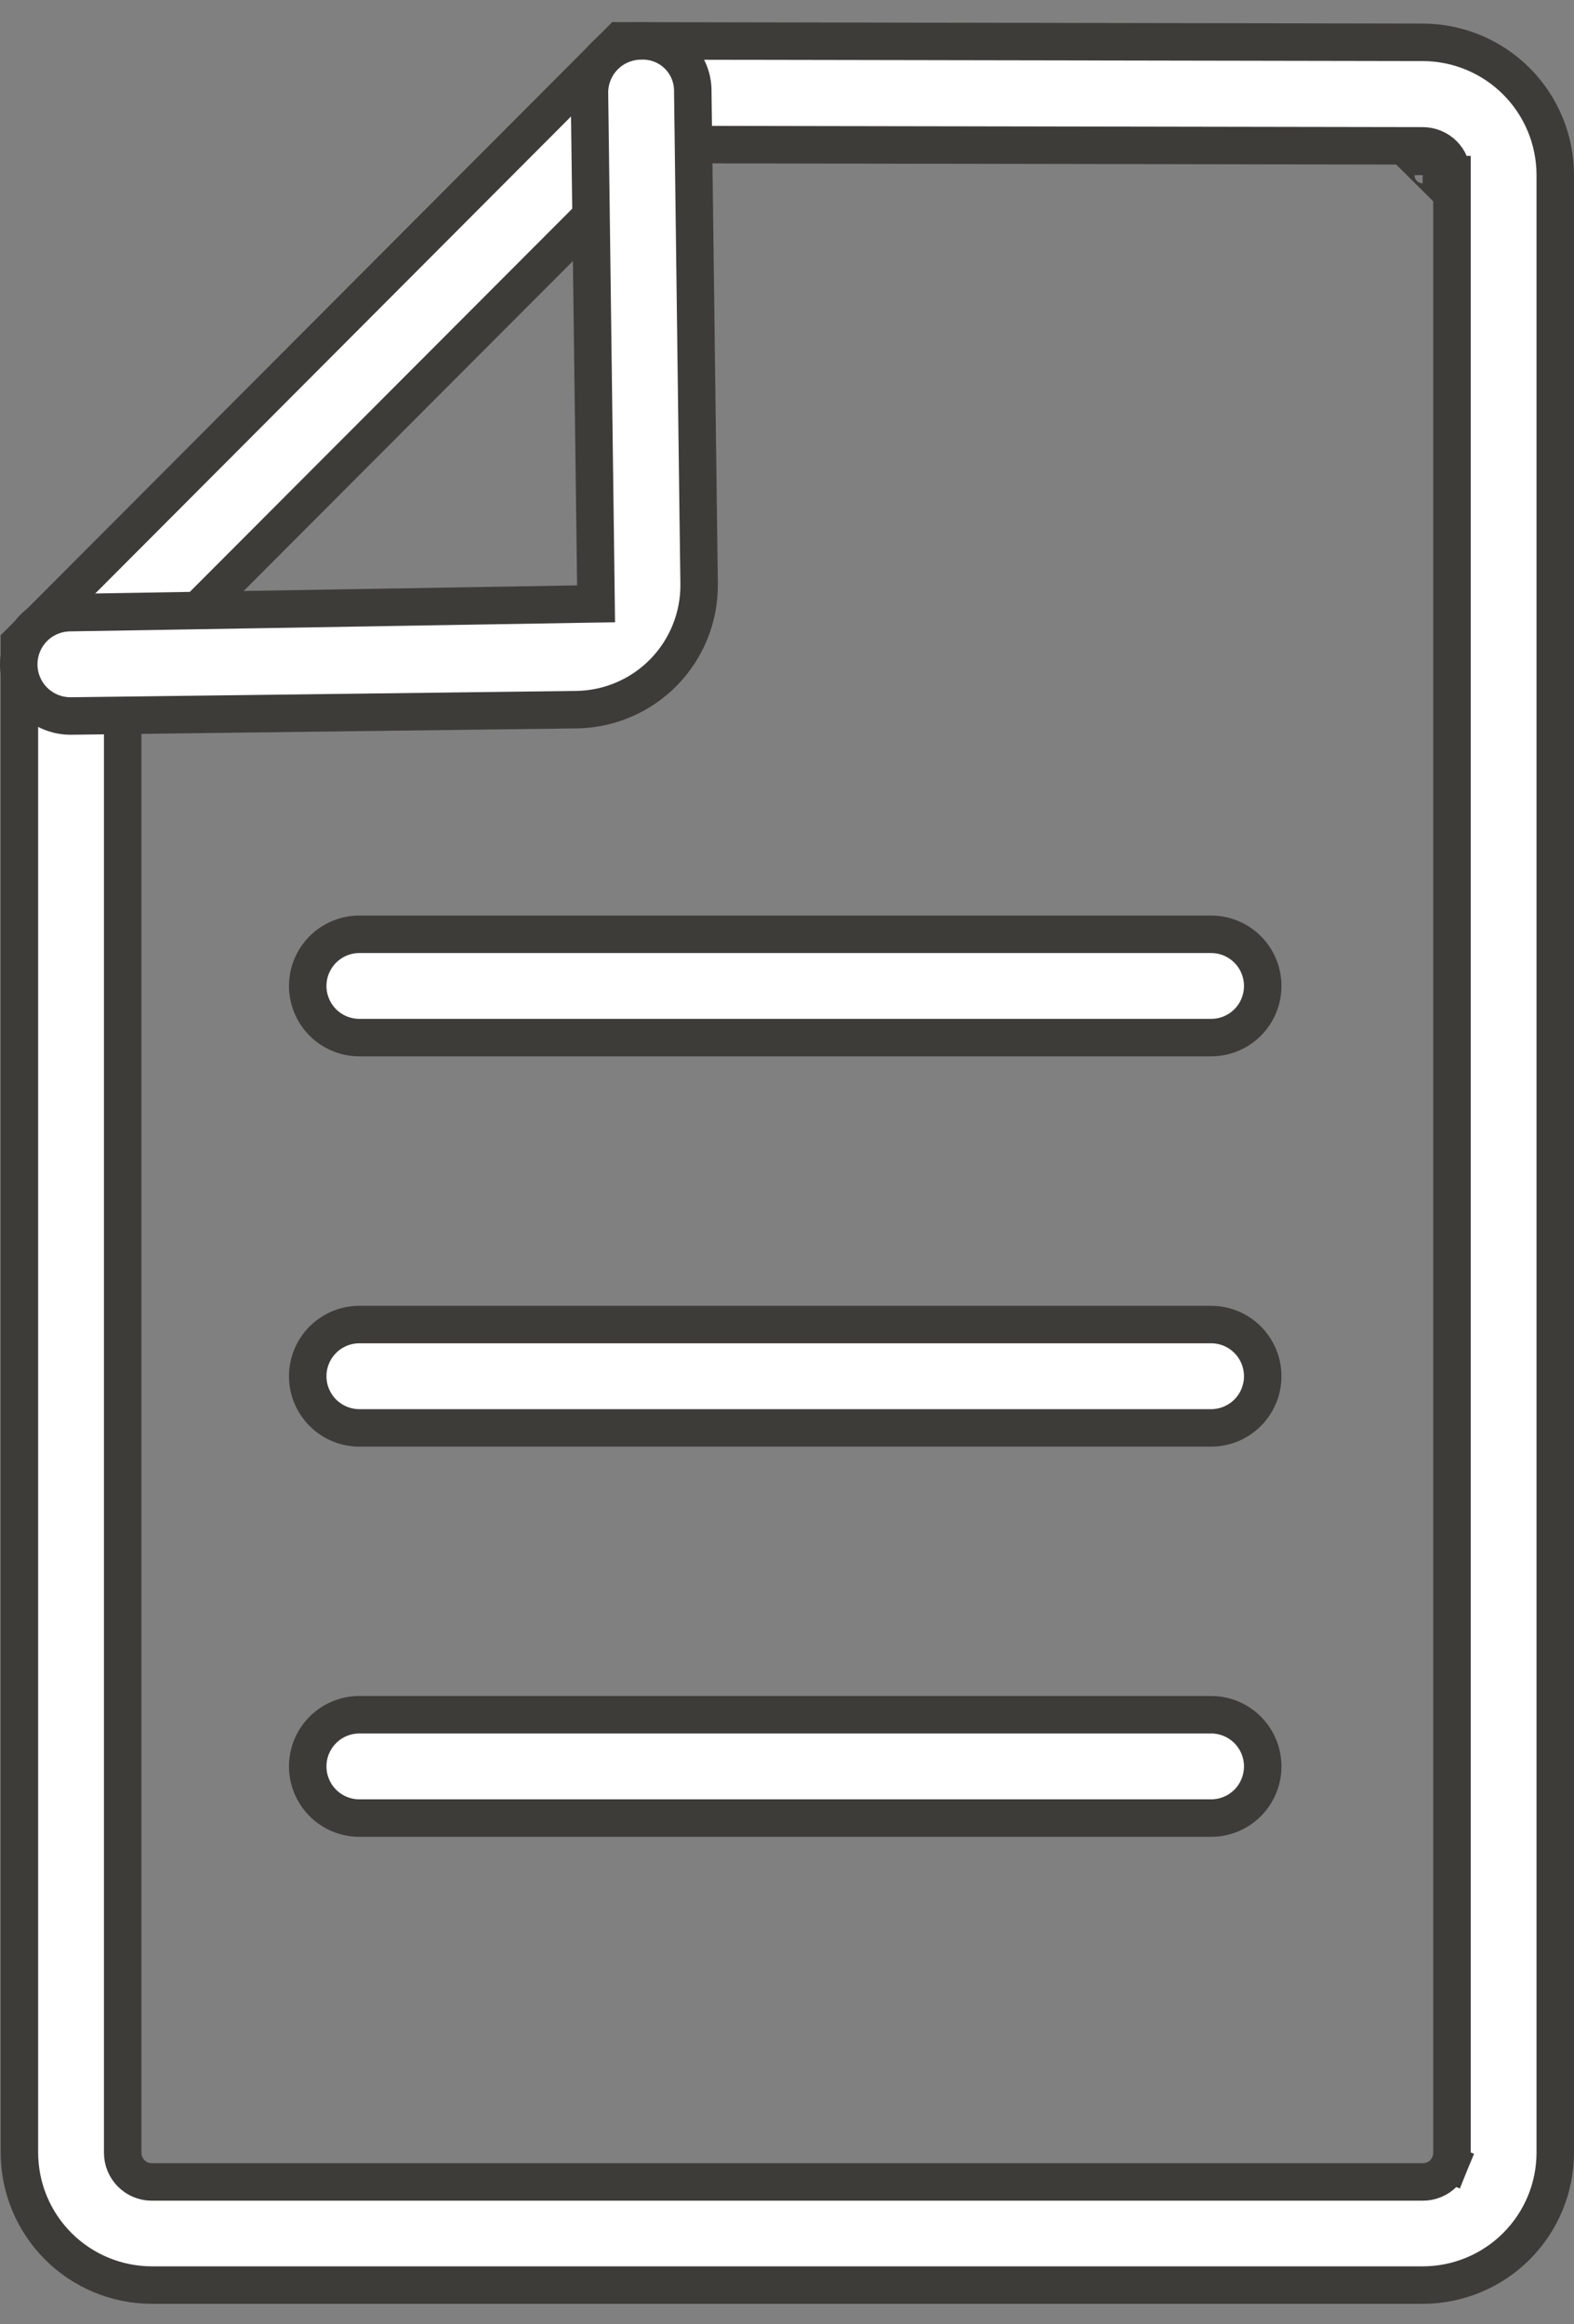 <?xml version="1.0" encoding="UTF-8"?> <svg xmlns="http://www.w3.org/2000/svg" width="42" height="62" viewBox="0 0 42 62" fill="none"><rect x="0" y="0" width="42" height="62" fill="#808080" stroke="none"/><path d="M38.514 4.117C38.658 4.261 38.741 4.455 38.743 4.659L38.744 4.659V4.666V57.427C38.744 57.53 38.723 57.63 38.684 57.724L38.222 57.532L38.684 57.724C38.646 57.818 38.589 57.903 38.516 57.976C38.444 58.048 38.359 58.105 38.264 58.144C38.17 58.183 38.069 58.203 37.967 58.203L4.049 58.203L4.045 58.203C3.84 58.202 3.644 58.119 3.5 57.974C3.356 57.828 3.274 57.632 3.274 57.427V18.497V18.29L3.42 18.144L17.537 4.002L17.684 3.855L17.892 3.856L37.968 3.891L37.971 3.891C38.174 3.893 38.369 3.974 38.514 4.117ZM38.514 4.117L38.161 4.472M38.514 4.117L38.161 4.472M38.161 4.472C38.11 4.421 38.04 4.392 37.967 4.391L38.244 4.666C38.243 4.593 38.213 4.523 38.161 4.472ZM4.049 60.954H37.967C38.904 60.953 39.802 60.58 40.464 59.918C41.127 59.255 41.499 58.358 41.5 57.421V4.661C41.497 3.726 41.125 2.83 40.465 2.169C39.805 1.508 38.91 1.134 37.975 1.129C37.975 1.129 37.975 1.129 37.974 1.129L16.543 1.09L0.518 17.152V57.421C0.519 58.357 0.891 59.255 1.553 59.917C2.215 60.58 3.113 60.952 4.049 60.954Z" fill="white" stroke="#3E3C39"></path><path d="M18.486 2.453L18.486 2.453L18.486 2.44C18.488 2.259 18.454 2.08 18.385 1.913C18.316 1.746 18.214 1.594 18.084 1.468C17.955 1.342 17.801 1.243 17.632 1.178C17.464 1.114 17.284 1.084 17.103 1.091L17.103 1.091L17.09 1.091C16.909 1.094 16.73 1.131 16.564 1.203C16.397 1.274 16.247 1.378 16.12 1.508C15.994 1.637 15.895 1.79 15.828 1.958C15.76 2.127 15.727 2.306 15.729 2.487L15.729 2.487L15.899 15.609L15.905 16.107L15.407 16.115L1.874 16.342V16.342L1.869 16.342C1.504 16.345 1.154 16.492 0.897 16.752C0.641 17.012 0.498 17.364 0.5 17.73C0.502 18.095 0.65 18.445 0.91 18.701C1.17 18.958 1.522 19.101 1.887 19.099H1.89H1.896H1.917L15.391 18.93C15.391 18.93 15.391 18.93 15.391 18.93C16.268 18.916 17.104 18.555 17.715 17.927C18.327 17.298 18.665 16.453 18.655 15.576C18.655 15.576 18.655 15.576 18.655 15.576L18.486 2.453Z" fill="white" stroke="#3E3C39"></path><path d="M9.59 27.678H32.316C32.682 27.678 33.032 27.533 33.291 27.275C33.549 27.016 33.694 26.666 33.694 26.3C33.694 25.935 33.549 25.584 33.291 25.326C33.032 25.067 32.682 24.922 32.316 24.922H9.59C9.224 24.922 8.874 25.067 8.615 25.326C8.357 25.584 8.211 25.935 8.211 26.3C8.211 26.666 8.357 27.016 8.615 27.275C8.874 27.533 9.224 27.678 9.59 27.678Z" fill="white" stroke="#3E3C39"></path><path d="M9.59 38.089H32.316C32.682 38.089 33.032 37.943 33.291 37.685C33.549 37.426 33.694 37.076 33.694 36.71C33.694 36.345 33.549 35.994 33.291 35.736C33.032 35.477 32.682 35.332 32.316 35.332H9.59C9.224 35.332 8.874 35.477 8.615 35.736C8.357 35.994 8.211 36.345 8.211 36.71C8.211 37.076 8.357 37.426 8.615 37.685C8.874 37.943 9.224 38.089 9.59 38.089Z" fill="white" stroke="#3E3C39"></path><path d="M9.59 48.497H32.316C32.682 48.497 33.032 48.352 33.291 48.093C33.549 47.834 33.694 47.484 33.694 47.118C33.694 46.753 33.549 46.402 33.291 46.144C33.032 45.885 32.682 45.74 32.316 45.74H9.59C9.224 45.74 8.874 45.885 8.615 46.144C8.357 46.402 8.211 46.753 8.211 47.118C8.211 47.484 8.357 47.834 8.615 48.093C8.874 48.352 9.224 48.497 9.59 48.497Z" fill="white" stroke="#3E3C39"></path></svg> 
